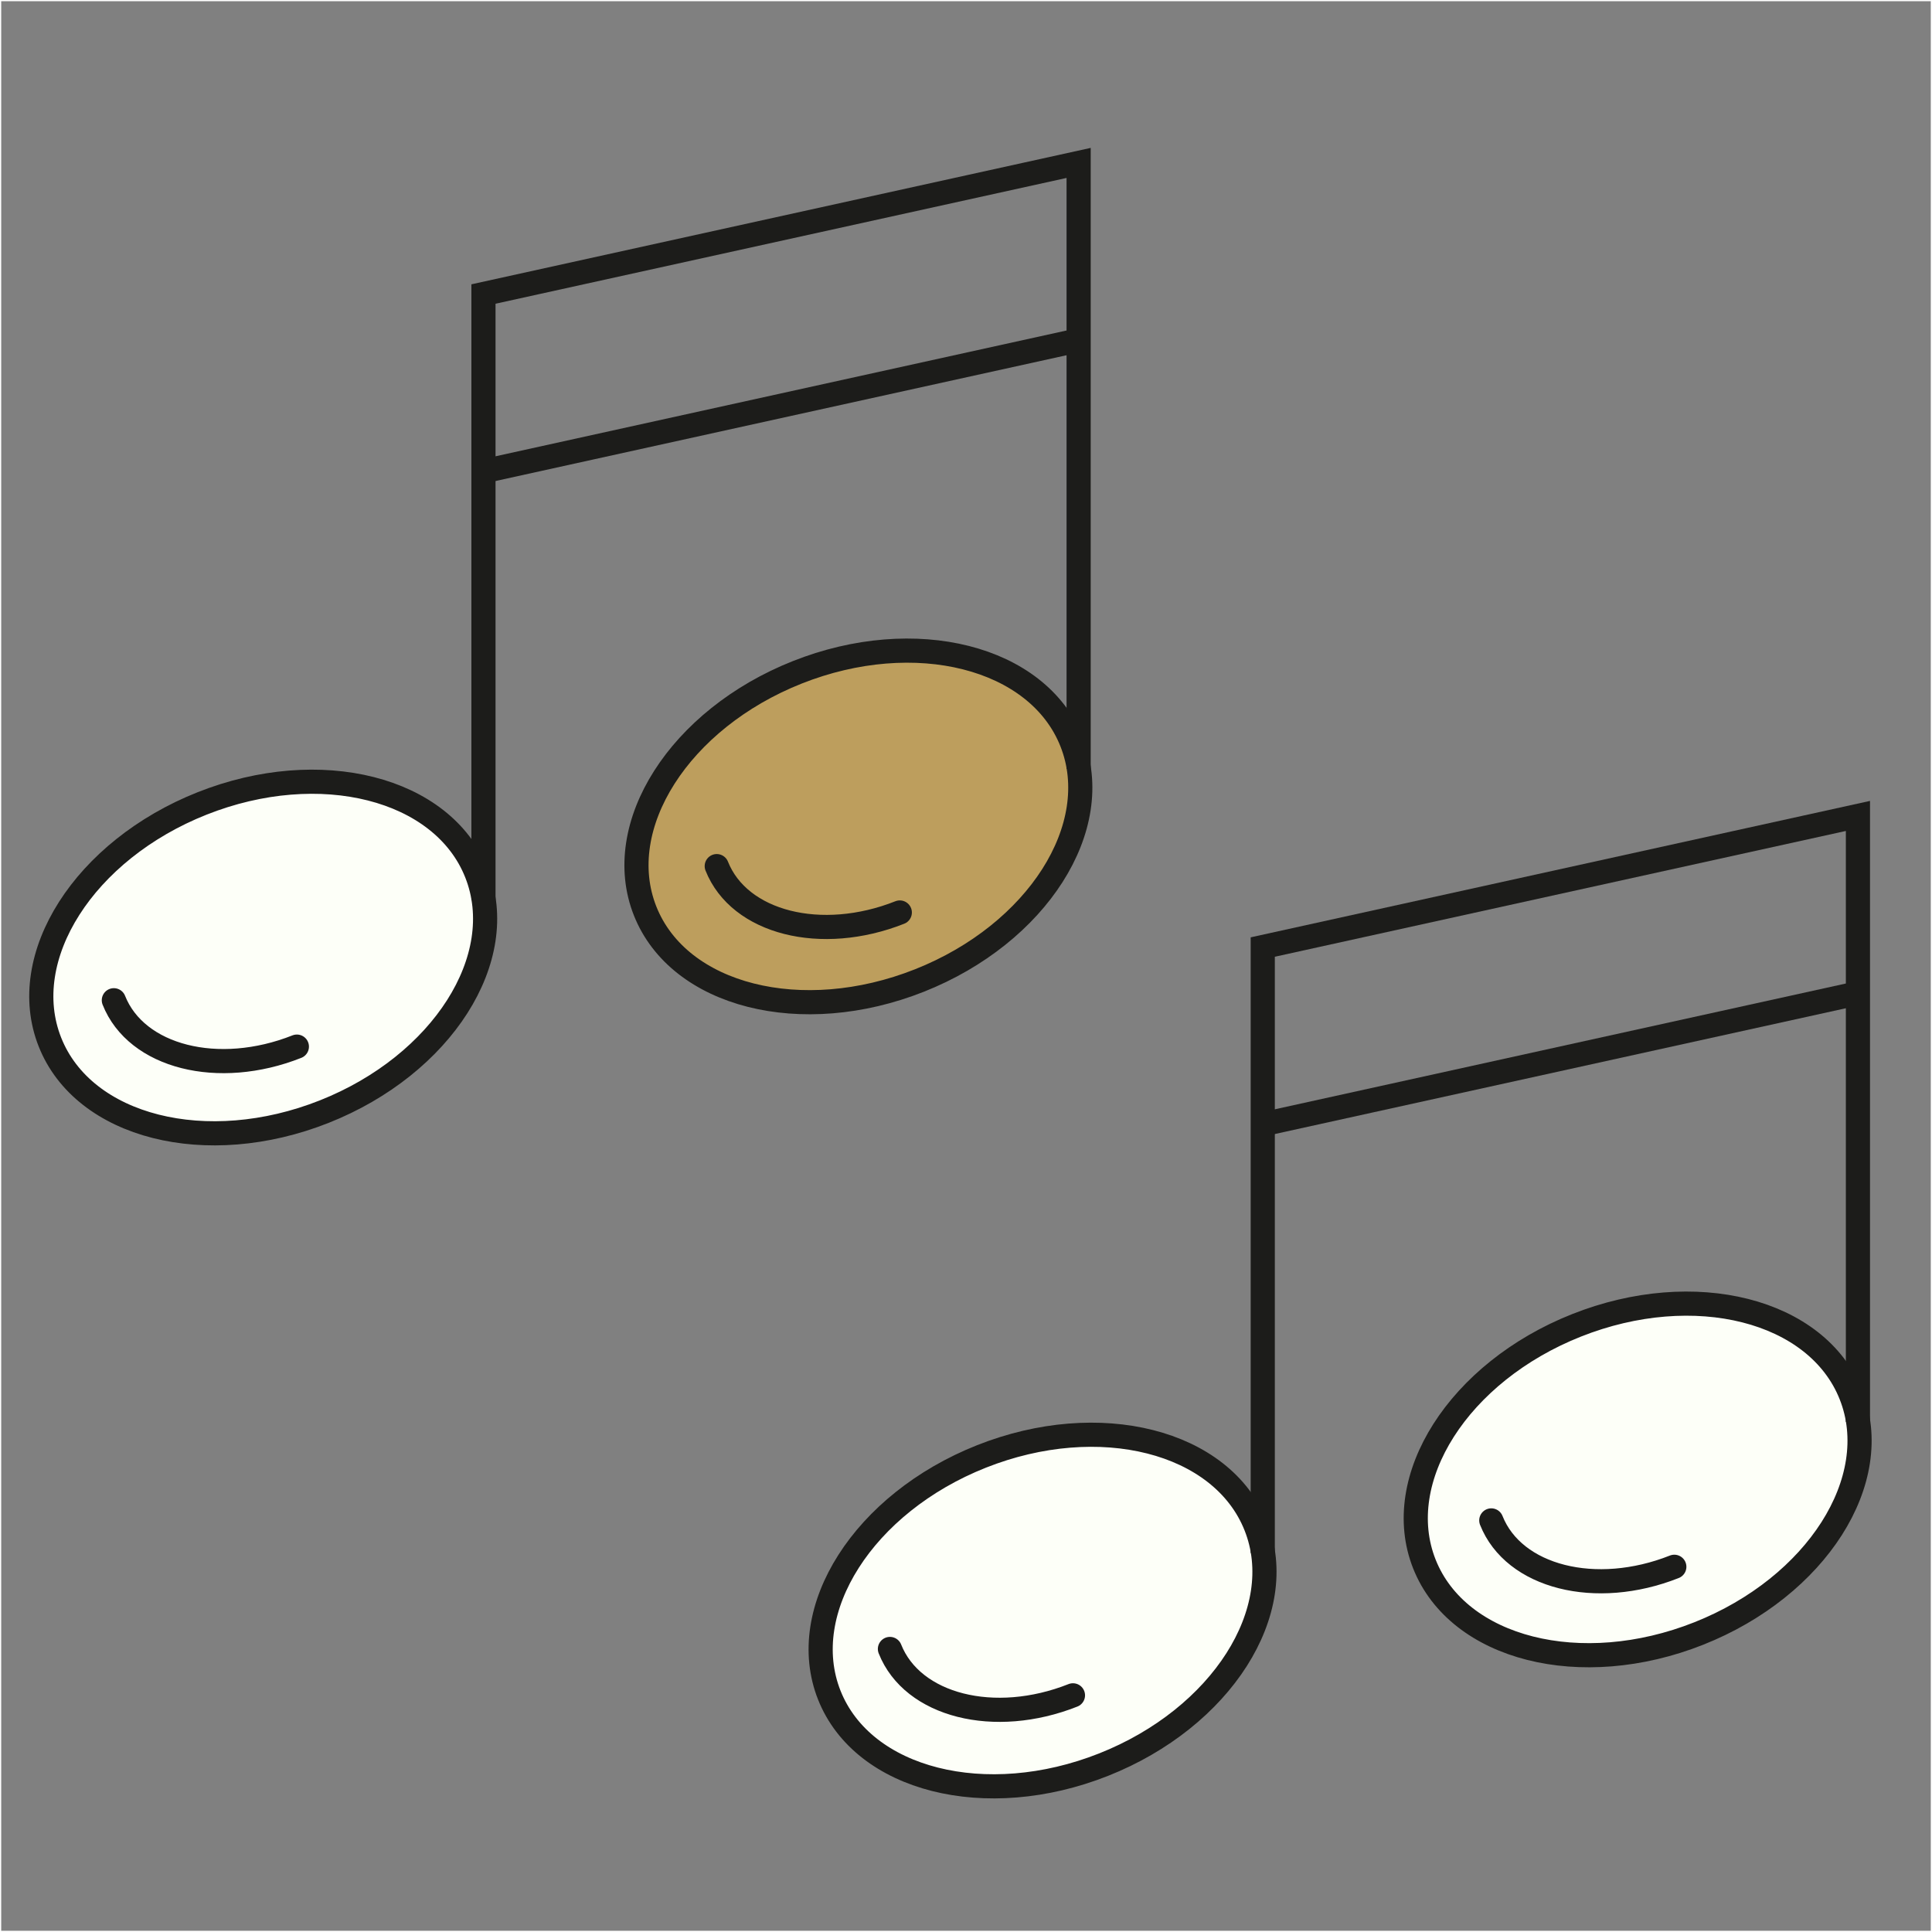 <svg id="hojas-icon-musica" xmlns="http://www.w3.org/2000/svg" xmlns:xlink="http://www.w3.org/1999/xlink" width="80" height="80" viewBox="0 0 80 80">
  <rect x="0" y="0" width="80" height="80" fill="#808080" stroke="none"/>
  <defs>
    <clipPath id="clip-path">
      <rect id="Rectángulo_70" data-name="Rectángulo 70" width="80" height="80" fill="none"/>
    </clipPath>
  </defs>
  <g id="Grupo_564" data-name="Grupo 564" clip-path="url(#clip-path)">
    <g id="Grupo_402" data-name="Grupo 402">
      <rect id="Rectángulo_74" data-name="Rectángulo 74" width="80" height="80" fill="none" stroke="#fff" stroke-width="0.1"/>
      <g id="Grupo_400" data-name="Grupo 400">
        <g id="Grupo_399" data-name="Grupo 399">
          <g id="Grupo_398" data-name="Grupo 398">
            <g id="Grupo_394" data-name="Grupo 394">
              <g id="Grupo_392" data-name="Grupo 392">
                <path id="Trazado_525" data-name="Trazado 525" d="M19.729,36.147c1.4,3.523-1.424,7.948-6.3,9.882s-9.963.646-11.361-2.878,1.424-7.947,6.3-9.882S18.331,32.623,19.729,36.147Z" fill="#fdfff8" stroke="#1c1c1a" stroke-width="1"/>
                <path id="Trazado_526" data-name="Trazado 526" d="M44.374,30.718c1.4,3.523-1.423,7.948-6.3,9.882s-9.963.646-11.361-2.878,1.424-7.948,6.3-9.882S42.976,27.194,44.374,30.718Z" fill="#bd9e5d" stroke="#1c1c1a" stroke-width="1"/>
                <path id="Trazado_527" data-name="Trazado 527" d="M44.664,31.84V6.746L20.019,12.175V37.269" fill="none" stroke="#1c1c1a" stroke-width="1"/>
                <line id="Línea_23" data-name="Línea 23" y1="5.429" x2="24.645" transform="translate(20.019 14.087)" fill="none" stroke="#1c1c1a" stroke-width="1"/>
              </g>
              <g id="Grupo_393" data-name="Grupo 393">
                <path id="Trazado_528" data-name="Trazado 528" d="M12.293,43.338c-3.253,1.29-6.647.431-7.579-1.92" fill="#fdfff8" stroke="#1c1c1a" stroke-linecap="round" stroke-linejoin="round" stroke-width="1"/>
                <path id="Trazado_529" data-name="Trazado 529" d="M37.259,37.784c-3.254,1.29-6.647.431-7.58-1.92" fill="none" stroke="#1c1c1a" stroke-linecap="round" stroke-linejoin="round" stroke-width="1"/>
              </g>
            </g>
            <g id="Grupo_397" data-name="Grupo 397">
              <g id="Grupo_395" data-name="Grupo 395">
                <path id="Trazado_530" data-name="Trazado 530" d="M52,63.187c1.4,3.523-1.423,7.948-6.3,9.882s-9.964.646-11.361-2.877,1.423-7.948,6.3-9.883S50.6,59.663,52,63.187Z" fill="#fdfff8" stroke="#1c1c1a" stroke-width="1"/>
                <path id="Trazado_531" data-name="Trazado 531" d="M76.642,57.758c1.4,3.523-1.423,7.948-6.3,9.882s-9.964.646-11.361-2.877,1.423-7.948,6.3-9.883S75.245,54.234,76.642,57.758Z" fill="#fdfff8" stroke="#1c1c1a" stroke-width="1"/>
                <path id="Trazado_532" data-name="Trazado 532" d="M76.933,58.88V33.786L52.288,39.215V64.31" fill="none" stroke="#1c1c1a" stroke-width="1"/>
                <line id="Línea_24" data-name="Línea 24" y1="5.429" x2="24.645" transform="translate(52.288 41.127)" fill="none" stroke="#1c1c1a" stroke-width="1"/>
              </g>
              <g id="Grupo_396" data-name="Grupo 396">
                <path id="Trazado_533" data-name="Trazado 533" d="M44.429,70.2c-3.254,1.29-6.647.431-7.579-1.92" fill="#fdfff8" stroke="#1c1c1a" stroke-linecap="round" stroke-linejoin="round" stroke-width="1"/>
                <path id="Trazado_534" data-name="Trazado 534" d="M69.33,64.877c-3.253,1.29-6.647.431-7.579-1.92" fill="#fdfff8" stroke="#1c1c1a" stroke-linecap="round" stroke-linejoin="round" stroke-width="1"/>
              </g>
            </g>
          </g>
        </g>
      </g>
    </g>
  </g>
</svg>
